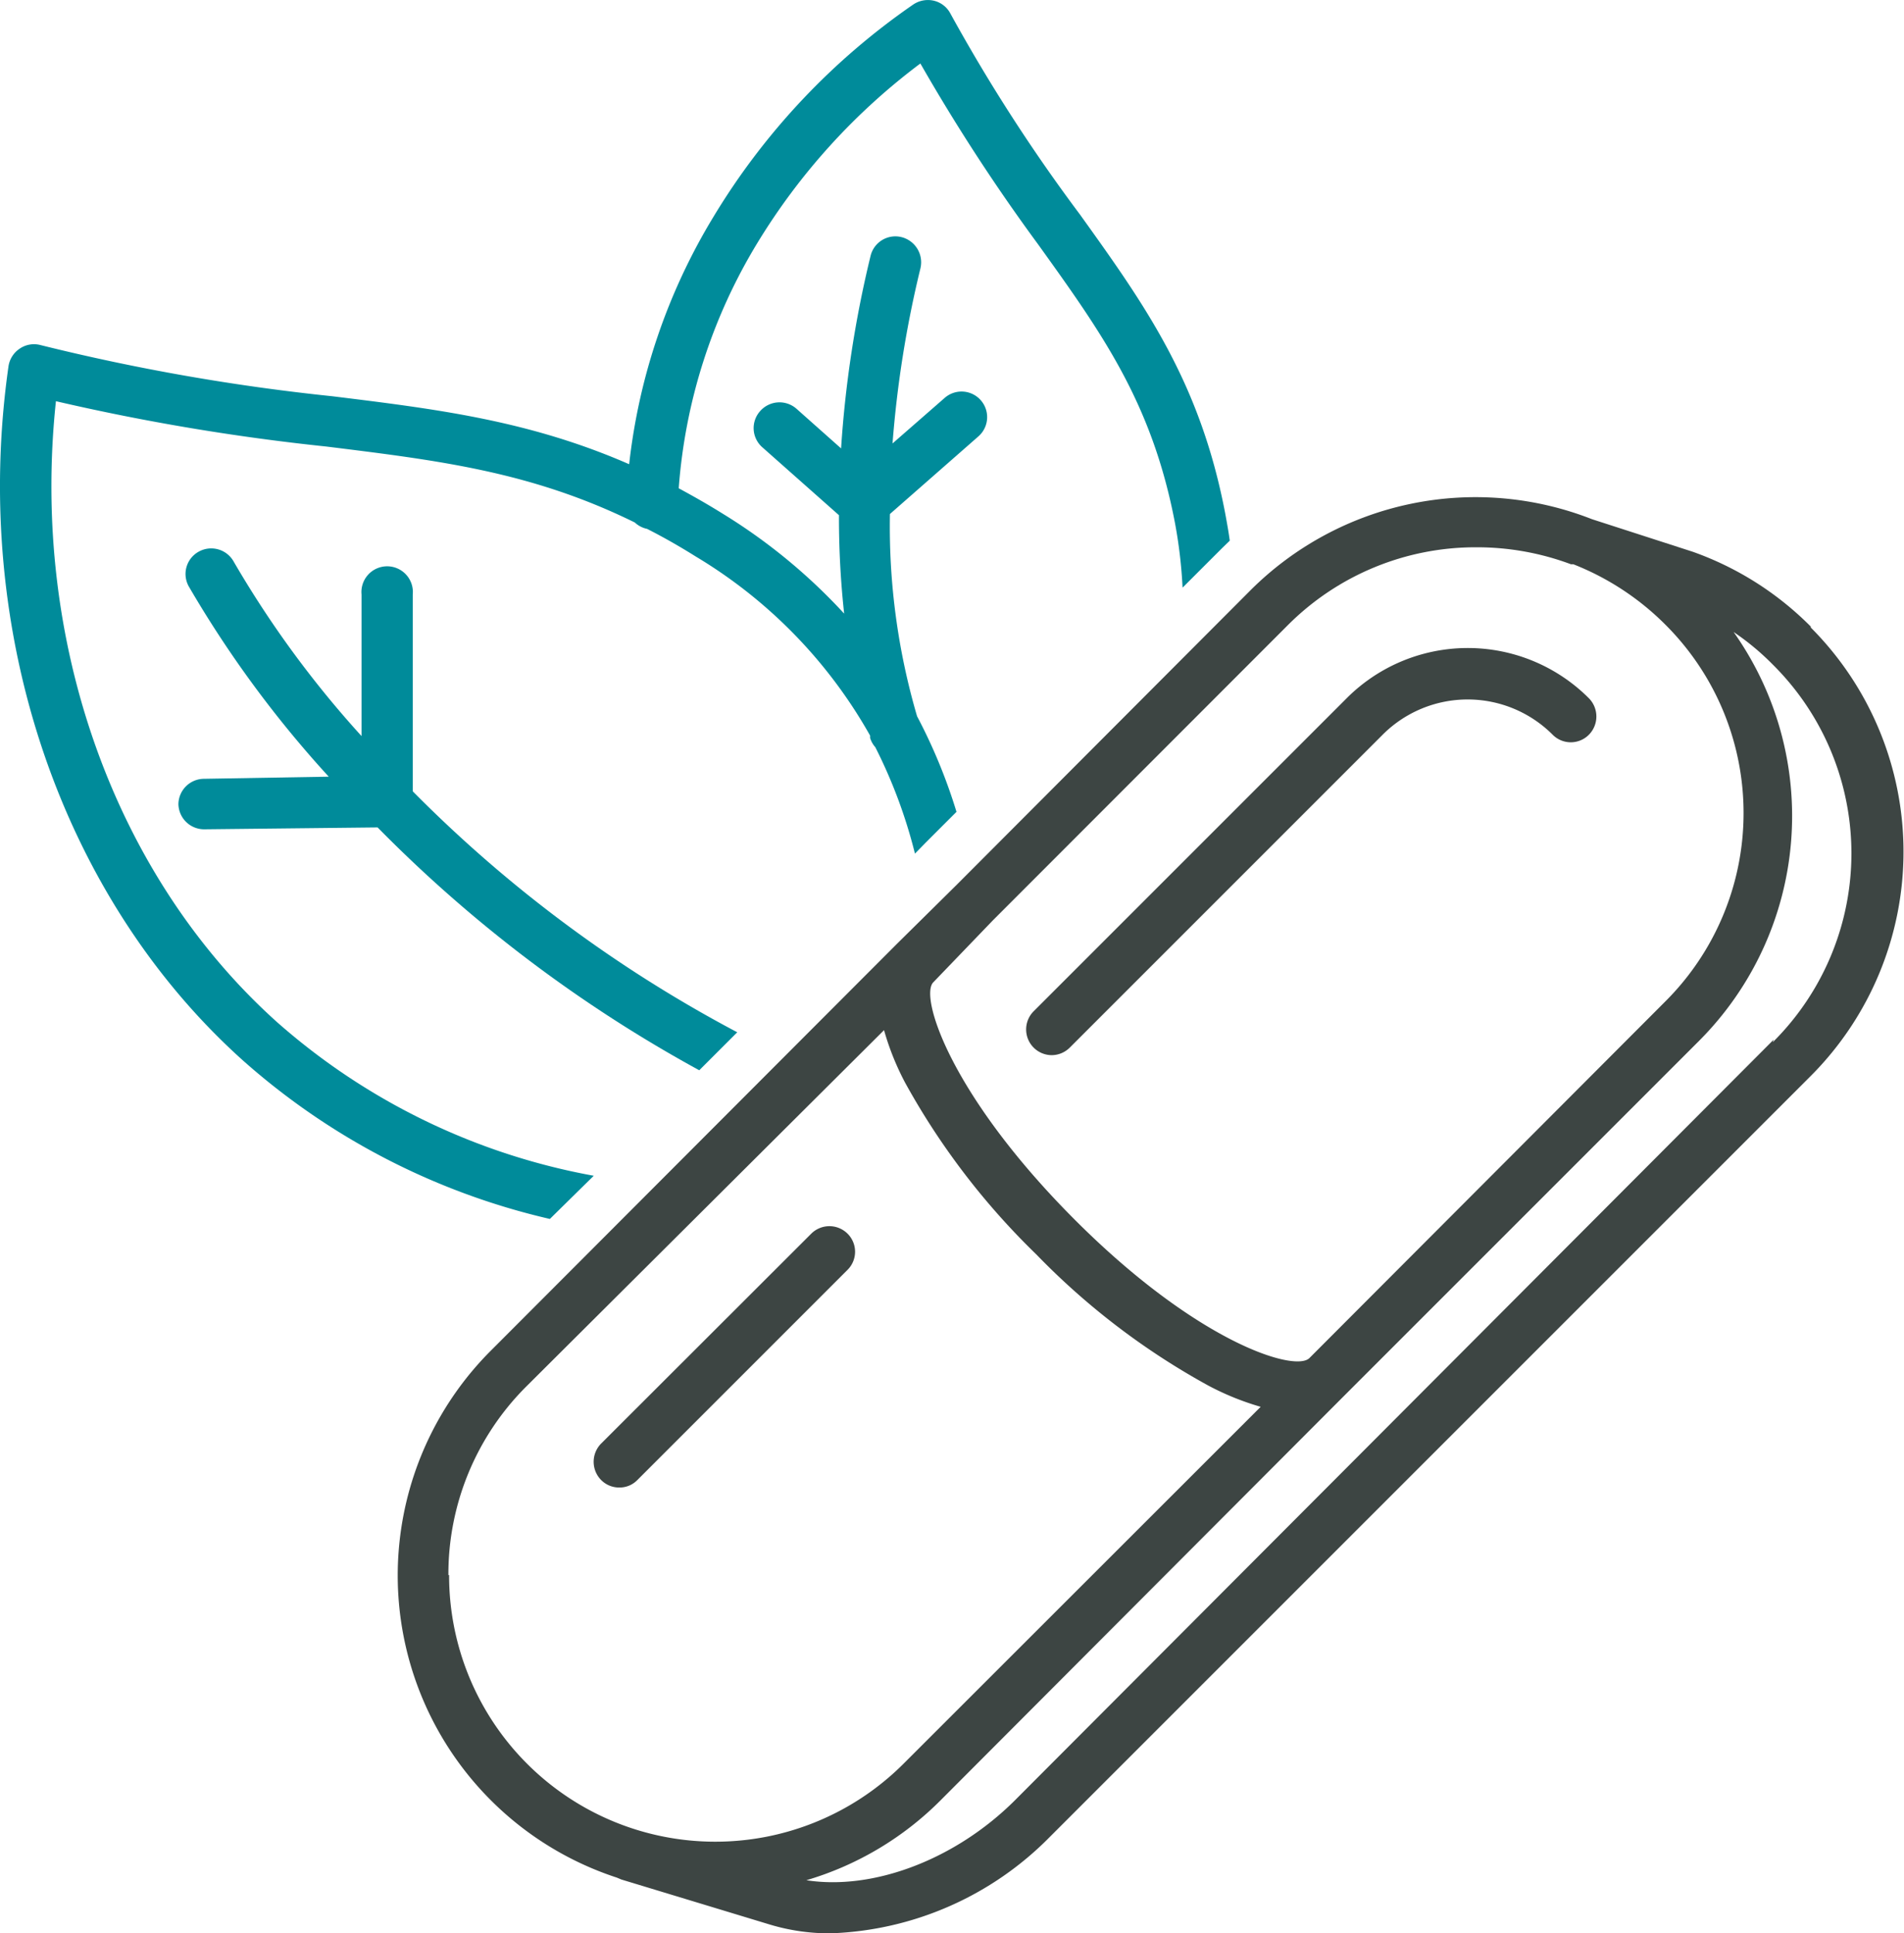 <svg xmlns="http://www.w3.org/2000/svg" viewBox="0 0 80.68 81.92"><g id="Layer_2" data-name="Layer 2"><g id="Layer_1-2" data-name="Layer 1"><path d="M44.56,44.71a1.09,1.09,0,0,0,.77-.32L58.59,31.13a5.09,5.09,0,0,1,7.2,0,1.08,1.08,0,0,0,1.54,0,1.1,1.1,0,0,0,0-1.54,7.25,7.25,0,0,0-10.27,0L43.8,42.85a1.09,1.09,0,0,0,.76,1.86Z" style="fill:#3d4543"/><path d="M35.91,52.27a1.09,1.09,0,0,0-1.53,0l-8.91,8.9a1.1,1.1,0,0,0,0,1.54,1.07,1.07,0,0,0,.77.32,1.05,1.05,0,0,0,.77-.32l8.9-8.9A1.08,1.08,0,0,0,35.91,52.27Z" style="fill:#3d4543"/><path d="M76.73,26.55a13.32,13.32,0,0,0-5-3.17h0L67.46,22A13.5,13.5,0,0,0,53,25L40.53,37.5,38,40h0l0,0L20.8,57.23a13.47,13.47,0,0,0,5.34,22.33l.19.08,6.33,1.92a8.74,8.74,0,0,0,2.53.36,13.68,13.68,0,0,0,9.3-4.09L76.73,45.59a13.45,13.45,0,0,0,0-19ZM42.07,39l12.5-12.51a11.23,11.23,0,0,1,8-3.3,11.37,11.37,0,0,1,4,.72l.1,0h0a11.4,11.4,0,0,1,3.88,2.54,11.27,11.27,0,0,1,0,16L55.48,57.55c-.63.6-4.78-.68-10-5.93s-6.53-9.41-5.93-10ZM19,66.75a11.23,11.23,0,0,1,3.3-8L37.46,43.65a11.37,11.37,0,0,0,.89,2.22,30.87,30.87,0,0,0,5.56,7.28,30.64,30.64,0,0,0,7.29,5.56,11.48,11.48,0,0,0,2.22.9L38.29,74.73a11.28,11.28,0,0,1-19.26-8Zm56.16-22.7L43,76.29c-2.52,2.51-6,3.82-8.83,3.38a13.36,13.36,0,0,0,5.7-3.4L57,59.1l0,0h0l15-15a13.49,13.49,0,0,0,1.46-17.32,10.86,10.86,0,0,1,1.66,1.38,11.27,11.27,0,0,1,0,16Z" style="fill:#3d4543"/><path d="M7.56,34.07a1.09,1.09,0,0,0,1.09,1.07h0L16,35.06A58.36,58.36,0,0,0,29.63,45.35l1.61-1.61A56.42,56.42,0,0,1,17.49,33.53V25.19a1.09,1.09,0,1,0-2.17,0v6a43.31,43.31,0,0,1-5.41-7.38,1.09,1.09,0,0,0-1.48-.44A1.08,1.08,0,0,0,8,24.85a46.76,46.76,0,0,0,5.93,8.06L8.64,33A1.09,1.09,0,0,0,7.56,34.07Z" style="fill:#008b9a"/><path d="M25.16,49.82a27.76,27.76,0,0,1-13.41-6.5C4.82,37.11,1.29,27.13,2.37,17a93.94,93.94,0,0,0,11.45,1.92c4.76.59,8.69,1.06,13.08,3.22a1.08,1.08,0,0,0,.52.27c.67.34,1.36.73,2.06,1.17a20.62,20.62,0,0,1,7.39,7.59l0,.1a1.07,1.07,0,0,0,.22.39,21.42,21.42,0,0,1,1.68,4.51l.45-.46,1.31-1.31a23.11,23.11,0,0,0-1.67-4.05,28.56,28.56,0,0,1-1.15-8.57l3.75-3.29a1.08,1.08,0,0,0-1.43-1.63l-2.21,1.93A46.2,46.2,0,0,1,39,11.38a1.1,1.1,0,0,0-.79-1.33,1.08,1.08,0,0,0-1.32.79A47.47,47.47,0,0,0,35.64,19l-1.89-1.68a1.09,1.09,0,0,0-1.54.1,1.08,1.08,0,0,0,.09,1.53l3.25,2.88A37.44,37.44,0,0,0,35.77,26a24.08,24.08,0,0,0-5.14-4.23c-.64-.4-1.26-.75-1.87-1.08A23.31,23.31,0,0,1,32.09,10.3,27.08,27.08,0,0,1,39,2.69a79.88,79.88,0,0,0,5,7.68c2.69,3.75,4.82,6.7,5.79,11.8a20.25,20.25,0,0,1,.32,2.73l1.67-1.67.33-.32c-.05-.38-.12-.76-.19-1.14-1.06-5.58-3.42-8.86-6.15-12.67A72.31,72.31,0,0,1,40.27.57a1.07,1.07,0,0,0-.7-.54,1.11,1.11,0,0,0-.87.16,29.3,29.3,0,0,0-8.47,9,25.65,25.65,0,0,0-3.57,10.48c-4.26-1.86-8.19-2.34-12.58-2.88A89.71,89.71,0,0,1,1.71,14.62a1.07,1.07,0,0,0-.87.15,1.09,1.09,0,0,0-.48.75C-1.24,26.74,2.56,38,10.3,44.94a29.59,29.59,0,0,0,13,6.71Z" style="fill:#008b9a"/></g></g></svg>
